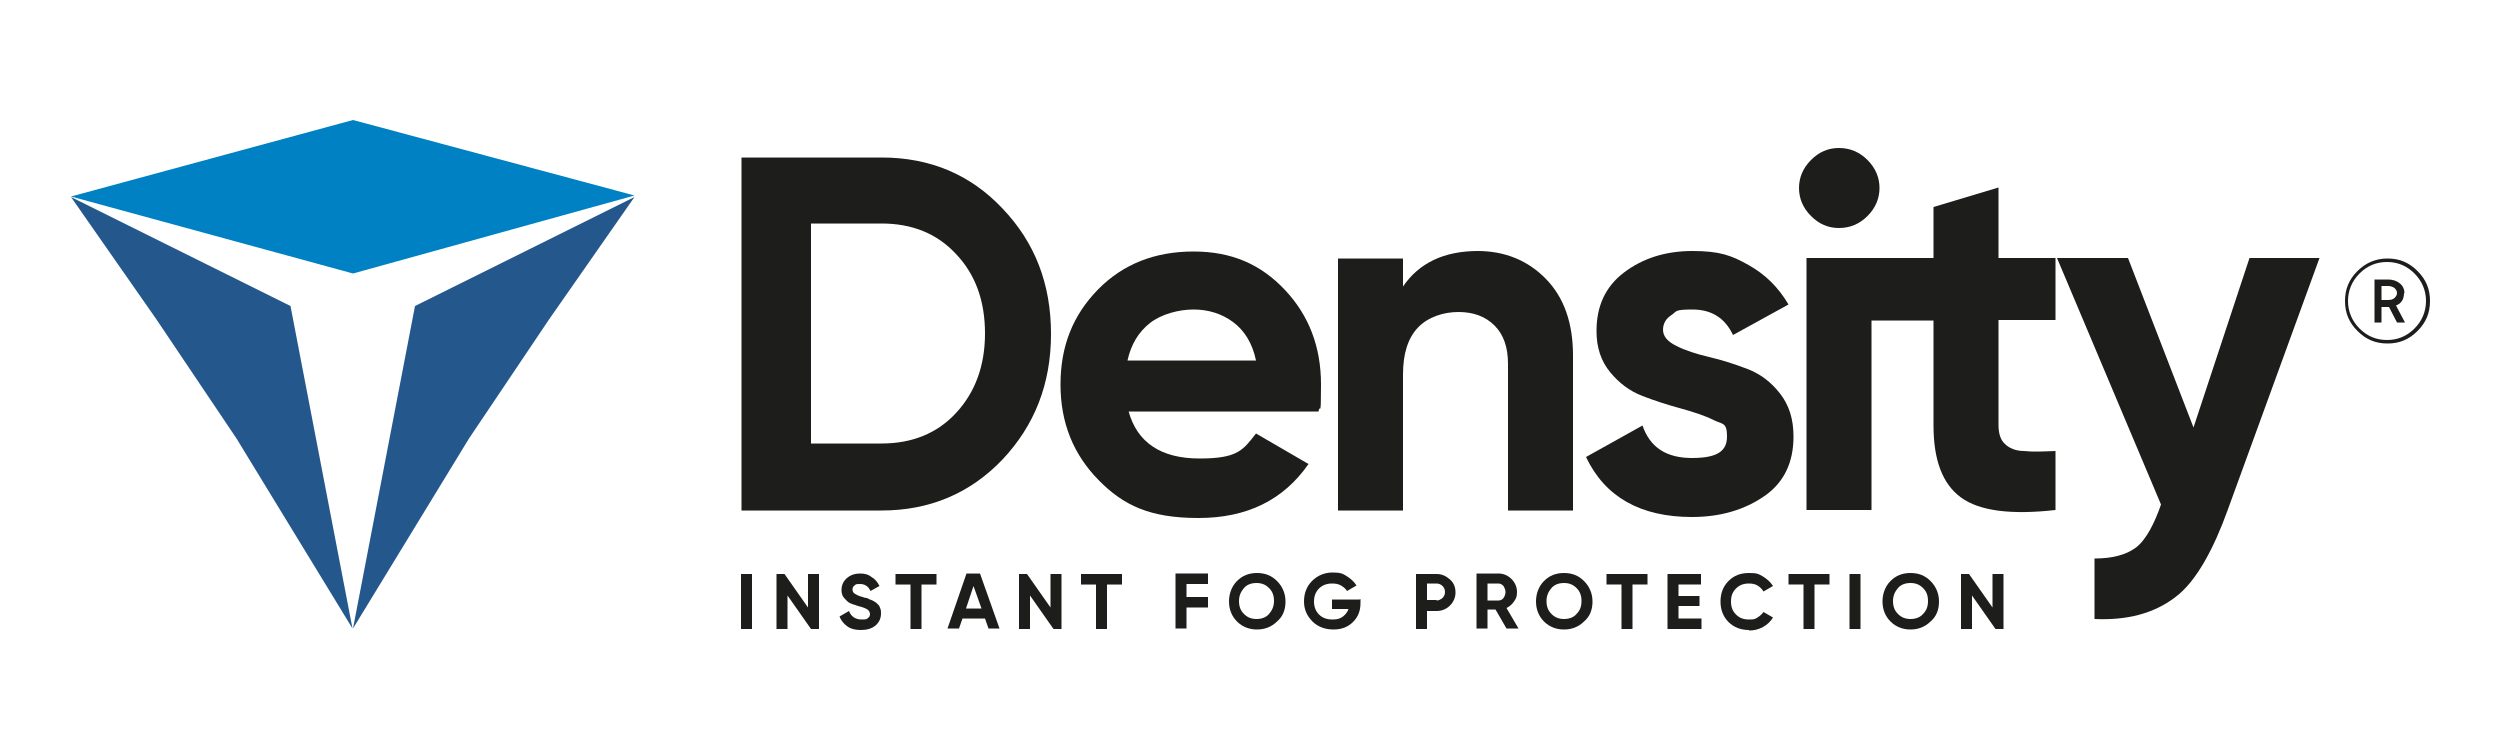 <?xml version="1.0" encoding="UTF-8"?>
<svg id="Livello_2" xmlns="http://www.w3.org/2000/svg" version="1.1" viewBox="0 0 500 150">
  <!-- Generator: Adobe Illustrator 29.0.0, SVG Export Plug-In . SVG Version: 2.1.0 Build 186)  -->
  <defs>
    <style>
      .st0 {
        fill: #24588d;
      }

      .st1 {
        fill: #0081c3;
      }

      .st2 {
        fill: #1d1d1b;
      }
    </style>
  </defs>
  <g id="Livello_1-2">
    <path class="st2" d="M176.3,31.5c9.7,0,17.8,3.4,24.2,10.2,6.5,6.8,9.7,15.1,9.7,25.1s-3.3,18.3-9.7,25.1c-6.5,6.8-14.6,10.2-24.2,10.2h-28V31.5h28ZM176.3,88.7c6.1,0,11.1-2,14.9-6.1,3.8-4.1,5.8-9.4,5.8-15.9s-1.9-11.8-5.8-15.9c-3.8-4.1-8.8-6.1-14.9-6.1h-14.1v44h14.1Z"/>
    <path class="st2" d="M225.7,82.2c1.7,6.3,6.5,9.5,14.2,9.5s8.7-1.7,11.3-5l10.5,6.1c-5,7.2-12.3,10.8-22,10.8s-15-2.5-20-7.6-7.6-11.4-7.6-19.1,2.5-13.9,7.5-19c5-5.1,11.4-7.6,19.1-7.6s13.5,2.6,18.3,7.7c4.8,5.1,7.2,11.4,7.2,18.9s-.2,3.5-.5,5.4h-38ZM225.5,72.1h25.7c-.7-3.4-2.3-6-4.6-7.7-2.3-1.7-5-2.5-7.9-2.5s-6.4.9-8.7,2.7c-2.3,1.8-3.8,4.3-4.5,7.5Z"/>
    <path class="st2" d="M295.5,50.2c5.5,0,10.1,1.9,13.7,5.6,3.6,3.7,5.4,8.8,5.4,15.3v31h-13v-29.3c0-3.4-.9-5.9-2.7-7.7-1.8-1.8-4.2-2.7-7.2-2.7s-6.1,1-8.1,3.1-3,5.2-3,9.4v27.2h-13v-50.4h13v5.6c3.2-4.7,8.2-7.1,15-7.1Z"/>
    <path class="st2" d="M332.6,65.9c0,1.4.9,2.4,2.7,3.3s4,1.6,6.5,2.2c2.6.6,5.1,1.4,7.7,2.4s4.7,2.6,6.5,4.9,2.7,5.1,2.7,8.6c0,5.2-1.9,9.2-5.8,11.9s-8.7,4.2-14.5,4.2c-10.3,0-17.4-4-21.2-12l11.3-6.3c1.5,4.4,4.8,6.5,9.9,6.5s7-1.4,7-4.3-.9-2.4-2.7-3.3-4-1.6-6.5-2.3c-2.6-.7-5.1-1.5-7.7-2.5s-4.7-2.6-6.5-4.8c-1.8-2.2-2.7-4.9-2.7-8.2,0-5,1.8-8.9,5.5-11.7,3.7-2.8,8.2-4.3,13.7-4.3s7.8.9,11.2,2.8c3.4,1.9,6,4.5,8,7.9l-11.1,6.1c-1.6-3.4-4.3-5.1-8.1-5.1s-3.1.4-4.2,1.1-1.7,1.7-1.7,3h0Z"/>
    <path class="st2" d="M367.8,45.6c2.2,0,4.1-.8,5.7-2.4s2.4-3.5,2.4-5.6-.8-4-2.4-5.6-3.5-2.4-5.7-2.4-4,.8-5.6,2.4-2.4,3.5-2.4,5.6.8,4,2.4,5.6,3.4,2.4,5.6,2.4Z"/>
    <path class="st2" d="M411.1,64.1v-12.5h-11.4v-14.1l-13,3.9v10.2h-25.4v50.4h13v-37.9h12.4v21c0,6.9,1.8,11.7,5.5,14.4s10,3.5,18.9,2.5v-11.8c-2.5.1-4.6.2-6.3,0-1.7,0-3-.6-3.8-1.4-.9-.8-1.3-2.1-1.3-3.8v-21h11.4Z"/>
    <path class="st2" d="M450,51.6h13.9l-18.4,50.5c-2.6,7.2-6.1,14.1-10.4,17.3-4.3,3.3-9.7,4.7-16.2,4.4v-12.1c3.5,0,6.3-.7,8.3-2.2,2.1-1.6,3.8-5.1,5-8.6l-20.8-49.3h14.2l13.1,33.9,11.2-33.9h0Z"/>
    <path class="st2" d="M148.2,114.8h2.2v11h-2.2v-11Z"/>
    <path class="st2" d="M161.6,114.8h2.2v11h-1.6l-4.7-6.7v6.7h-2.2v-11h1.6l4.7,6.7s0-6.7,0-6.7Z"/>
    <path class="st2" d="M172.2,126c-1.1,0-2-.2-2.7-.7-.7-.5-1.3-1.2-1.6-2l1.9-1.1c.4,1.1,1.3,1.7,2.5,1.7s1-.1,1.3-.3.4-.5.4-.8-.2-.7-.5-.9c-.3-.2-1-.5-1.9-.7-.5-.2-.9-.3-1.2-.4-.3-.1-.7-.3-1-.6s-.6-.6-.8-.9c-.2-.4-.3-.8-.3-1.3,0-1,.4-1.8,1.1-2.4s1.6-.9,2.6-.9,1.7.2,2.3.7c.7.4,1.2,1,1.6,1.8l-1.8,1c-.4-.9-1.1-1.4-2.1-1.4s-.8.1-1.1.3-.4.5-.4.8.1.6.4.8c.3.2.8.5,1.6.7.3.1.6.2.8.2.2,0,.4.2.7.3s.5.2.7.3c.2.1.3.2.6.4.2.2.4.4.5.5.1.2.2.4.3.7s.1.6.1.9c0,1-.4,1.8-1.1,2.4-.7.6-1.7.9-2.9.9h0Z"/>
    <path class="st2" d="M187.3,114.8v2.1h-3v8.9h-2.2v-8.9h-3v-2.1s8.1,0,8.1,0Z"/>
    <path class="st2" d="M197.7,125.7l-.7-2h-4.5l-.7,2h-2.3l3.8-11h2.7l3.9,11h-2.2ZM193.2,121.7h3.1l-1.6-4.5s-1.5,4.5-1.5,4.5Z"/>
    <path class="st2" d="M210.1,114.8h2.2v11h-1.6l-4.7-6.7v6.7h-2.2v-11h1.6l4.7,6.7v-6.7Z"/>
    <path class="st2" d="M224.4,114.8v2.1h-3v8.9h-2.2v-8.9h-3v-2.1s8.1,0,8.1,0Z"/>
    <path class="st2" d="M241.7,116.8h-4.4v2.6h4.3v2.1h-4.3v4.2h-2.2v-11h6.5v2.1Z"/>
    <path class="st2" d="M255.4,124.3c-1.1,1.1-2.5,1.6-4,1.6s-2.9-.5-4-1.6-1.6-2.5-1.6-4,.5-3,1.6-4.1c1.1-1.1,2.4-1.6,4-1.6s2.9.5,4,1.6c1.1,1.1,1.7,2.5,1.7,4.1s-.5,3-1.7,4ZM248.8,122.8c.7.7,1.5,1,2.5,1s1.9-.3,2.5-1,1-1.5,1-2.6-.3-1.9-1-2.6-1.5-1-2.5-1-1.9.3-2.5,1-1,1.5-1,2.6.3,1.9,1,2.6Z"/>
    <path class="st2" d="M272.1,119.8v.8c0,1.6-.5,2.8-1.5,3.8-1,1-2.3,1.5-3.9,1.5s-3.1-.5-4.2-1.6c-1.1-1.1-1.7-2.4-1.7-4s.5-3,1.6-4.1c1.1-1.1,2.5-1.7,4.1-1.7s2,.2,2.8.7c.8.5,1.5,1.1,2,1.9l-1.9,1.1c-.3-.5-.7-.8-1.2-1.1-.5-.3-1.1-.4-1.8-.4-1,0-1.9.3-2.6,1s-1,1.6-1,2.6.3,1.9,1,2.6c.7.7,1.6,1,2.7,1s1.5-.2,2.1-.6c.5-.4.9-.9,1.1-1.5h-3.3v-1.9h5.5,0Z"/>
    <path class="st2" d="M287.3,114.8c1.1,0,1.9.4,2.7,1.1s1.1,1.6,1.1,2.6-.4,1.9-1.1,2.6-1.6,1.1-2.7,1.1h-1.9v3.6h-2.2v-11h4.1ZM287.3,120.1c.5,0,.8-.2,1.2-.5.3-.3.5-.7.5-1.2s-.2-.9-.5-1.2-.7-.5-1.2-.5h-1.9v3.3s1.9,0,1.9,0Z"/>
    <path class="st2" d="M301.3,125.7l-2.2-3.8h-1.6v3.8h-2.2v-11h4.4c1,0,1.9.4,2.6,1.1.7.7,1.1,1.6,1.1,2.6s-.2,1.3-.6,1.9c-.4.6-.9,1-1.5,1.3l2.4,4.1h-2.3ZM297.5,116.8v3.3h2.2c.4,0,.8-.2,1-.5s.4-.7.4-1.2-.2-.8-.4-1.2c-.3-.3-.6-.5-1-.5,0,0-2.2,0-2.2,0Z"/>
    <path class="st2" d="M316.8,124.3c-1.1,1.1-2.5,1.6-4,1.6s-2.9-.5-4-1.6-1.6-2.5-1.6-4,.5-3,1.6-4.1c1.1-1.1,2.4-1.6,4-1.6s2.9.5,4,1.6c1.1,1.1,1.7,2.5,1.7,4.1s-.5,3-1.7,4ZM310.3,122.8c.7.7,1.5,1,2.5,1s1.9-.3,2.5-1c.7-.7,1-1.5,1-2.6s-.3-1.9-1-2.6-1.5-1-2.5-1-1.9.3-2.5,1-1,1.5-1,2.6.3,1.9,1,2.6Z"/>
    <path class="st2" d="M329.5,114.8v2.1h-3v8.9h-2.2v-8.9h-3v-2.1h8.1Z"/>
    <path class="st2" d="M335.7,123.7h4.6v2.1h-6.8v-11h6.7v2.1h-4.5v2.3h4.2v2h-4.2v2.5h0Z"/>
    <path class="st2" d="M349.8,126c-1.6,0-3-.5-4.1-1.6-1.1-1.1-1.6-2.5-1.6-4.1s.5-3,1.6-4.1c1.1-1.1,2.4-1.6,4.1-1.6s1.9.2,2.8.7c.8.5,1.5,1.1,2,1.9l-1.9,1.1c-.3-.5-.7-.9-1.2-1.2s-1.1-.4-1.7-.4c-1.1,0-1.9.3-2.6,1-.7.7-1,1.5-1,2.6s.3,1.9,1,2.6c.7.7,1.5,1,2.6,1s1.2-.1,1.7-.4.9-.7,1.2-1.1l1.9,1.1c-.5.8-1.1,1.4-2,1.9s-1.8.7-2.8.7h0Z"/>
    <path class="st2" d="M365.9,114.8v2.1h-3v8.9h-2.2v-8.9h-3v-2.1h8.1Z"/>
    <path class="st2" d="M369.9,114.8h2.2v11h-2.2v-11Z"/>
    <path class="st2" d="M386.1,124.3c-1.1,1.1-2.5,1.6-4,1.6s-2.9-.5-4-1.6-1.6-2.5-1.6-4,.5-3,1.6-4.1c1.1-1.1,2.4-1.6,4-1.6s2.9.5,4,1.6c1.1,1.1,1.7,2.5,1.7,4.1s-.5,3-1.7,4ZM379.6,122.8c.7.7,1.5,1,2.5,1s1.9-.3,2.5-1c.7-.7,1-1.5,1-2.6s-.3-1.9-1-2.6-1.5-1-2.5-1-1.9.3-2.5,1-1,1.5-1,2.6.3,1.9,1,2.6Z"/>
    <path class="st2" d="M398.5,114.8h2.2v11h-1.6l-4.7-6.7v6.7h-2.2v-11h1.6l4.7,6.7v-6.7Z"/>
    <polygon class="st1" points="70.6 54.7 126.9 39.1 70.6 24 14.2 39.3 70.6 54.7"/>
    <polygon class="st0" points="70.6 125.7 70.6 125.7 70.6 125.7 70.6 125.7"/>
    <polygon class="st0" points="126.7 39.5 83 61.2 70.6 125.7 70.6 125.7 93.8 87.7 109.8 63.9 126.9 39.4 126.7 39.5"/>
    <polygon class="st0" points="14.4 39.5 58.1 61.2 70.5 125.7 70.5 125.7 47.3 87.7 31.3 63.9 14.2 39.4 14.4 39.5"/>
    <path class="st2" d="M471.5,54.2c1.6-1.6,3.6-2.5,6-2.5s4.3.8,6,2.5,2.5,3.6,2.5,6-.8,4.3-2.5,6-3.6,2.5-6,2.5-4.3-.8-6-2.5-2.5-3.6-2.5-6,.8-4.3,2.5-6ZM471.9,65.7c1.5,1.5,3.3,2.3,5.5,2.3s4-.8,5.5-2.3,2.3-3.4,2.3-5.5-.8-4-2.3-5.5-3.3-2.3-5.5-2.3-4,.8-5.5,2.3-2.3,3.4-2.3,5.5.8,4,2.3,5.5ZM480.8,58.6c0,1.2-.5,2.1-1.6,2.5l1.8,3.4h-1.6l-1.6-3.1h-1.5v3.1h-1.4v-8.6h2.7c1,0,1.8.3,2.4.8s.9,1.2.9,2ZM476.3,57.2v2.8h1.3c.5,0,1-.1,1.3-.4s.5-.6.5-1-.2-.7-.5-1c-.3-.2-.7-.4-1.3-.4,0,0-1.3,0-1.3,0Z"/>
  </g>
</svg>